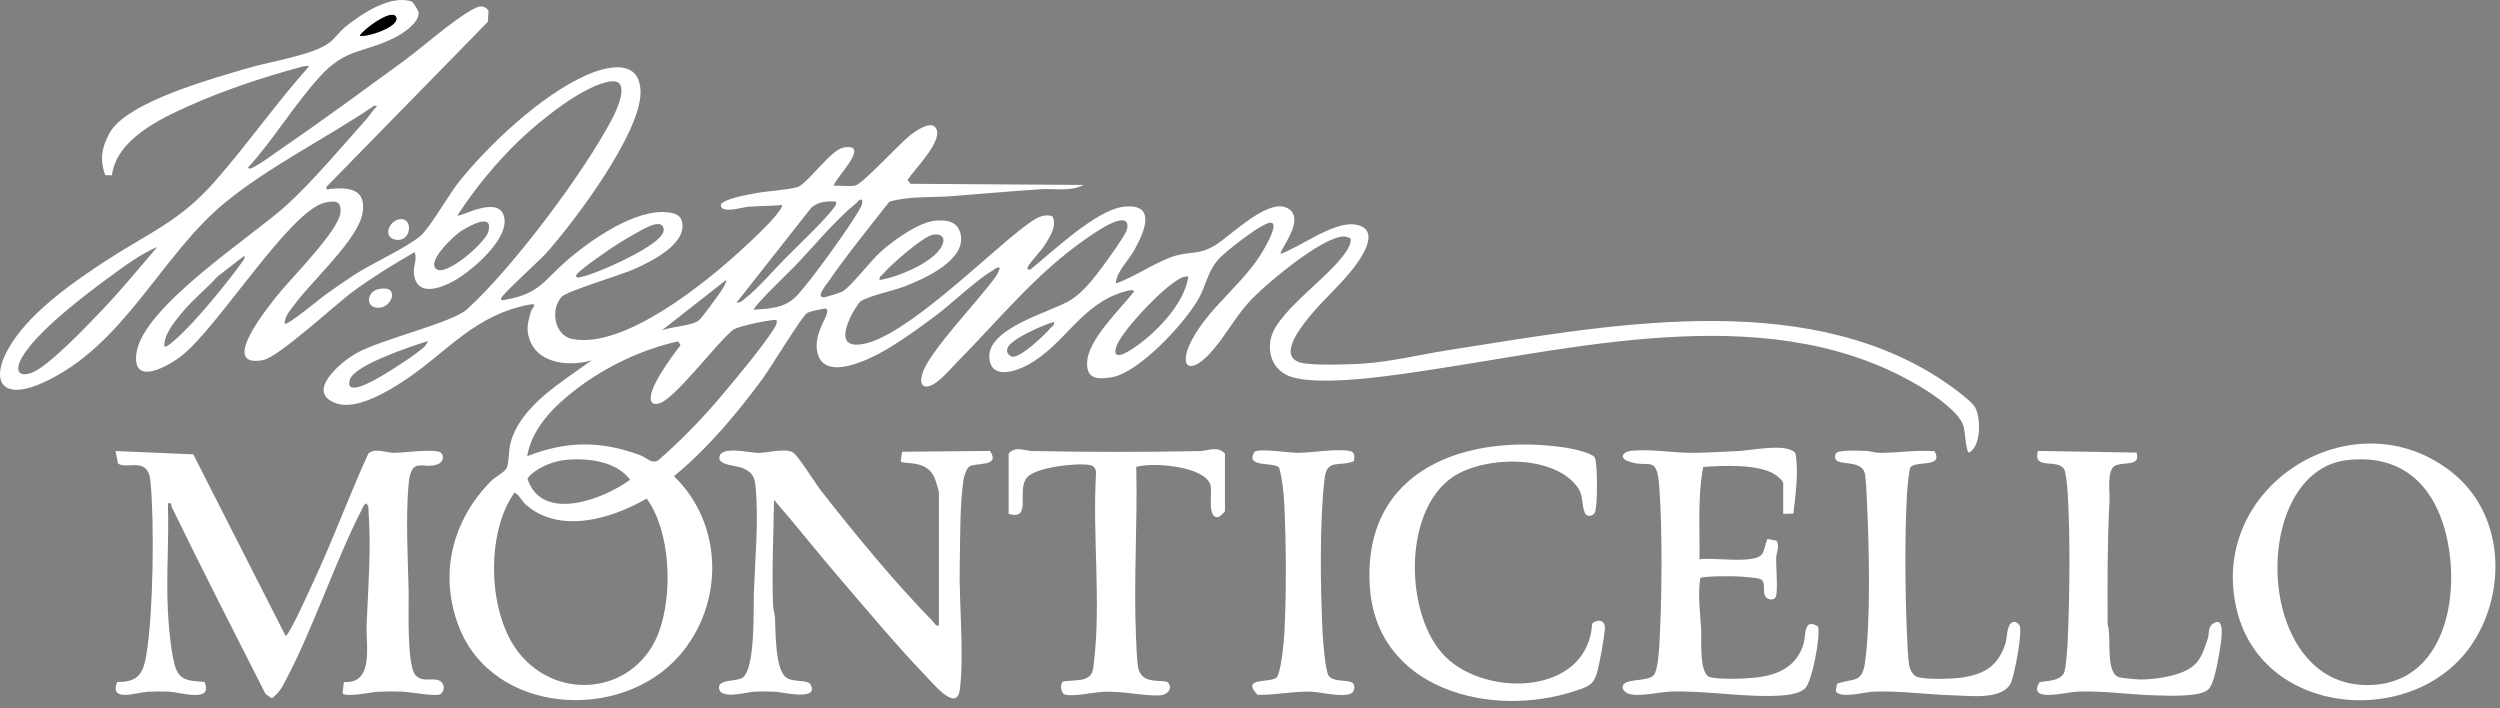 <svg width="180" height="51" viewBox="0 0 180 51" fill="none" xmlns="http://www.w3.org/2000/svg">
<rect x="0" y="0" width="180" height="51" fill="#808080" stroke="none"/>
<path d="M29.635 0.105C29.732 0.137 30.13 0.76 30.14 0.904C30.195 1.63 29.026 2.4 28.458 2.689C26.192 3.84 24.915 3.424 23.013 5.534C21.112 7.644 19.696 10.042 17.861 12.063C17.952 12.237 18.19 12.068 18.307 12.006C18.939 11.677 19.793 11.02 20.413 10.596C23.278 8.64 26.094 6.554 28.902 4.514C30.463 3.38 32.315 1.679 33.918 0.74C34.353 0.485 34.816 0.257 35.172 0.777L35.126 1.571L23.512 13.444C23.466 13.734 23.608 13.618 23.793 13.6C25.159 13.471 26.426 13.614 26.092 15.395C25.736 17.289 22.426 20.248 21.201 21.932C20.902 22.343 20.49 22.759 20.498 23.3C20.67 23.485 23.101 21.455 23.399 21.242C24.078 20.756 24.782 20.263 25.482 19.807C26.856 18.912 29.084 17.939 30.232 17.021C30.922 16.468 32.319 13.992 33.062 13.069C35.249 10.35 38.957 6.885 42.142 5.445C43.681 4.749 46.117 4.17 46.119 6.661C46.123 9.611 41.303 16.041 39.278 18.28C38.857 18.745 36.087 21.255 36.076 21.482C36.065 21.691 36.315 21.596 36.418 21.578C38.806 21.147 39.124 20.247 40.719 18.843C42.428 17.338 45.803 14.955 48.161 15.298C48.612 15.364 49.007 15.49 49.112 15.984C49.449 17.569 46.903 18.814 45.741 19.343C44.789 19.776 40.879 20.939 40.465 21.351C39.614 22.196 39.874 24.138 41.189 24.404C44.907 25.16 50.795 20.37 53.408 17.966C54.134 17.298 55.253 16.258 55.857 15.517C55.95 15.402 56.4 14.854 56.294 14.762C55.489 14.838 54.65 14.825 53.847 14.889C53.453 14.92 52.021 15.39 51.9 14.82C51.803 14.355 53.994 13.988 54.382 13.916C55.39 13.732 56.452 13.707 57.452 13.469C58.356 12.988 59.82 10.775 60.763 10.618C62.869 10.268 59.815 13.152 60.063 13.379C60.544 13.33 61.142 13.467 61.602 13.349C62.131 13.214 64.781 10.328 65.529 9.74C65.887 9.458 66.92 8.728 67.317 9.139C68.119 9.969 65.778 12.243 65.35 12.954L65.547 13.233L78.023 13.314C77.091 13.815 75.943 13.561 74.942 13.624C72.762 13.762 70.589 13.969 68.415 14.13C66.968 14.237 65.457 14.104 64.035 14.523C62.533 16.44 60.958 18.36 59.581 20.369C59.431 20.587 58.803 21.322 59.252 21.411C59.366 21.434 60.51 21.08 60.685 20.97C61.359 20.549 62.717 18.716 63.52 18.027C64.437 17.241 66.195 15.965 67.405 15.883C68.187 15.831 68.917 15.932 69.147 16.79C69.66 18.709 66.533 20.082 65.116 20.629C64.425 20.895 62.364 21.356 61.937 21.72C61.765 21.867 61.312 22.637 61.208 22.874C60.74 23.931 60.512 25.045 62.104 24.776C65.224 24.248 71.106 18.288 73.817 16.268C74.365 15.86 75.029 15.335 75.768 15.566C76.148 16.241 75.576 17.075 75.211 17.662C74.947 18.087 74.141 18.899 74.002 19.217C73.935 19.371 74.034 19.454 74.188 19.403C75.755 18.147 78.887 15.145 80.857 14.894C83.36 14.575 82.378 16.753 81.638 18.061C81.219 18.801 80.367 19.58 80.343 20.409C81.733 19.942 83.46 18.684 84.826 18.36C85.891 18.108 86.352 18.32 87.429 17.698C88.582 17.034 91.555 13.929 92.907 15.131C93.879 15.996 92.049 18.109 92.213 18.274C93.629 17.774 96.004 15.958 97.518 16.163C99.27 16.401 98.355 18.04 97.719 18.944C96.745 20.328 95.287 21.537 94.227 22.863C93.638 23.6 91.94 25.709 93.717 26.126C94.577 26.328 97.074 26.246 98.053 26.186C100.1 26.062 102.226 25.531 104.242 25.217C115.461 23.467 129.465 20.7 139.604 27.218C140.193 27.596 141.856 28.766 142.181 29.288C142.645 30.03 142.654 32.135 141.766 32.593C141.542 32.547 141.493 31.003 141.354 30.618C140.998 29.639 139.354 28.513 138.475 27.97C127.927 21.473 114.239 24.938 102.797 26.657C100.393 27.019 95.139 27.834 92.966 27.131C91.739 26.734 91.204 25.532 91.52 24.299C92.04 22.273 96.152 19.673 97.096 17.817C97.204 17.604 97.295 17.401 97.227 17.156C97.091 17.113 96.932 17.029 96.79 17.026C95.218 16.996 90.987 20.568 89.89 21.788C88.851 22.942 88.067 24.467 87.005 25.56C85.574 27.031 84.88 26.311 85.766 24.573C87.035 22.088 89.64 20.365 90.981 17.981C91.147 17.687 92.067 16.125 91.53 16.035C90.959 15.94 88.143 18.178 87.692 18.709C86.938 19.598 86.852 20.498 86.314 21.477C85.357 23.22 81.959 26.911 79.96 27.18C78.999 27.309 78.245 27.292 78.27 26.129C78.307 24.453 80.684 22.256 81.665 20.973C81.545 20.823 81.208 20.925 81.036 20.973C77.85 21.836 76.718 24.78 74.019 26.264C73.196 26.717 71.43 27.348 71.242 25.861C70.96 23.633 75.593 22.501 77.045 21.628C77.941 21.09 78.704 20.102 79.331 19.267C79.691 18.789 80.931 17.077 81.095 16.636C81.176 16.42 81.223 16.223 81.109 16.004C80.683 15.407 78.67 16.863 78.233 17.165C74.598 19.668 71.921 23.036 68.859 26.126C68.383 26.606 67.229 28.034 66.548 27.807C66.222 27.645 66.326 27.229 66.401 26.938C66.804 25.383 70.635 21.459 71.744 19.846C71.862 19.675 71.907 19.466 71.994 19.281C71.743 19.216 71.653 19.364 71.487 19.463C70.152 20.256 68.543 21.872 67.211 22.849C65.88 23.826 64.148 25.103 62.619 25.793C61.54 26.282 59.308 27.132 58.866 25.438C58.508 24.071 59.651 22.797 59.561 22.359C59.514 22.135 59.328 22.239 59.213 22.253C58.982 22.28 58.281 22.43 58.109 22.538C57.733 22.774 55.494 26.459 54.966 27.183C53.106 29.73 50.961 32.282 48.527 34.289C52.115 37.753 52.155 43.522 48.889 47.231C44.662 52.029 35.487 51.453 33.038 45.115C31.572 41.323 32.574 37.427 35.383 34.609C35.635 34.356 36.351 33.986 36.484 33.696C36.654 33.328 36.611 32.403 36.768 31.845C37.517 29.177 40.526 27.465 42.605 25.939C41.154 26.376 38.976 26.246 38.243 24.711C37.827 23.84 37.979 23.276 38.243 22.393C38.302 22.196 38.763 21.811 38.152 21.925C34.124 22.68 32.241 25.329 29.079 27.421C27.886 28.211 25.654 29.534 24.232 29.048C21.879 28.243 24.614 26.001 25.689 25.413C27.548 24.398 32.543 23.242 33.61 22.282C36.853 19.364 42.142 12.324 44.133 8.438C44.442 7.835 45.433 5.67 43.957 5.863C42.023 6.115 38.805 8.747 37.389 10.108C35.732 11.7 34.176 13.599 32.933 15.512C33.142 15.675 35.883 13.991 36.293 15.607C36.669 17.088 34.329 19.134 33.226 19.888C32.238 20.563 30.023 21.646 29.801 19.707C29.739 19.17 30.058 18.666 29.857 18.152C28.355 19.012 26.884 19.919 25.484 20.938C24.172 21.892 20.073 25.721 18.923 25.93C15.657 26.527 19.411 21.968 20 21.232C20.966 20.023 24.385 16.613 24.512 15.311C24.597 14.439 24.111 14.43 23.404 14.588C20.886 15.152 15.79 23.421 13.149 25.558C12.175 26.347 9.445 27.911 9.832 25.38C10.34 22.058 18.081 17.068 20.572 14.828C22.448 13.142 24.735 10.424 26.466 8.481C26.702 8.215 26.858 7.879 27.154 7.662L26.965 7.598C23.545 9.92 19.41 11.967 16.225 14.568C11.579 18.364 8.965 24.899 3.087 27.556C-0.101 28.996 -0.802 27.19 0.901 24.616C2.451 22.274 5.364 20.244 7.698 18.727C10.772 16.729 12.954 15.929 15.471 13.061C17.821 10.385 19.877 7.43 22.256 4.774C22.06 4.69 21.69 4.82 21.48 4.877C18.968 5.549 16.021 6.539 13.654 7.601C11.508 8.563 8.401 10.029 8.058 12.62L7.576 12.611C7.17 11.487 7.32 10.643 7.872 9.607C9.083 7.334 15.389 5.637 17.861 4.9C19.424 4.434 22.52 3.975 23.703 3.08C24.119 2.764 24.477 2.239 24.906 1.897C26.064 0.975 28.104 -0.388 29.636 0.104L29.635 0.105ZM25.9 2.577C26.424 2.699 28.737 1.938 28.536 1.265C28.311 0.506 26.114 2.146 25.9 2.577ZM62.073 14.385C61.837 14.331 61.775 14.519 61.633 14.635C60.077 15.912 58.572 17.762 57.171 19.222C56.951 19.452 54.116 22.17 54.286 22.297C55.41 22.224 56.475 22.187 57.304 21.36C58.25 20.414 61.332 16.145 61.951 14.954C62.057 14.752 62.116 14.626 62.073 14.386V14.385ZM60.189 14.511C59.573 14.47 58.911 14.514 58.423 14.943L53.028 21.793C53.288 21.822 53.473 21.627 53.659 21.483C54.549 20.787 55.712 19.445 56.55 18.594C57.537 17.592 59.337 15.92 60.097 14.89C60.204 14.744 60.214 14.697 60.188 14.511H60.189ZM31.445 19.392C32.204 19.875 34.964 17.436 35.164 16.678C35.537 15.268 33.81 16.256 33.222 16.622C32.73 16.927 30.631 18.874 31.444 19.393L31.445 19.392ZM47.094 16.169C46.616 16.268 45.127 17.168 44.624 17.472C44.188 17.736 41.492 19.557 41.477 19.849C41.467 20.046 41.705 19.971 41.82 19.947C42.945 19.715 45.688 18.422 46.663 17.752C47.06 17.48 48.099 16.827 47.7 16.262C47.532 16.087 47.306 16.126 47.094 16.17V16.169ZM63.33 20.161C64.601 19.977 67.533 18.802 67.896 17.496C68.039 16.983 67.641 16.82 67.168 16.898C66.463 17.015 64.091 19.099 63.58 19.723C63.463 19.865 63.275 19.925 63.33 20.163V20.161ZM11.33 17.777C10.114 18.289 8.966 19.159 7.9 19.935C6.096 21.247 2.611 23.898 1.557 25.776C1.114 26.565 1.244 27.203 2.254 26.85C3.469 26.426 6.427 23.299 7.433 22.238C8.788 20.809 10.048 19.267 11.33 17.777ZM17.61 18.404L15.662 19.905C14.859 20.808 13.853 21.588 13.095 22.52C12.572 23.161 11.792 24.087 11.835 24.934C12.043 25.165 13.714 23.391 13.909 23.178C15.021 21.969 16.399 20.298 17.359 18.967C17.481 18.797 17.64 18.635 17.611 18.404H17.61ZM85.56 19.912C85.091 19.854 84.689 20.228 84.316 20.487C83.346 21.161 80.615 23.985 80.34 25.059C80.052 26.192 81.57 25.105 81.907 24.861C83.396 23.79 85.31 21.775 85.559 19.912H85.56ZM52.276 20.163L47.63 23.804C48.323 23.485 49.756 23.504 50.333 23.054C50.533 22.898 51.74 21.233 51.953 20.906C52.032 20.786 52.356 20.251 52.275 20.161L52.276 20.163ZM55.918 23.052C55.795 22.935 53.131 23.471 52.785 23.747C51.654 24.616 48.498 28.868 47.41 29.056C47.232 29.088 47.066 29.128 46.932 28.961C46.417 28.214 48.498 25.508 48.999 24.856L48.827 24.576C46.196 25.168 43.622 26.389 41.486 28.022C39.921 29.218 38.294 30.807 37.959 32.846C40.801 31.736 43.27 31.718 46.12 32.786C46.556 32.949 46.878 33.41 47.376 33.16C49.078 31.678 50.644 30.056 52.09 28.328C53.187 27.018 54.827 25.066 55.724 23.672C55.852 23.474 55.955 23.302 55.917 23.05L55.918 23.052ZM75.889 23.177C75.181 23.362 72.757 24.412 72.547 25.056C72.504 25.189 72.473 25.306 72.556 25.434C72.647 25.562 72.764 25.682 72.935 25.685C73.555 25.697 75.218 24.125 75.639 23.617C75.756 23.475 75.944 23.415 75.889 23.177ZM30.798 24.56C29.694 24.904 25.524 26.278 25.196 27.319C24.767 28.682 27.087 27.296 27.471 27.072C28.28 26.604 29.927 25.547 30.58 24.941C30.645 24.88 30.828 24.585 30.798 24.56ZM40.567 33.135C39.674 33.248 38.547 33.726 37.974 34.445C38.976 37.648 43.434 35.972 45.367 34.539C44.356 33.166 42.158 32.933 40.567 33.135ZM37.027 35.491C34.944 38.424 35.121 44.247 37.39 47.044C40.306 50.64 45.879 49.872 47.467 45.437C48.444 42.707 48.289 38.288 46.562 35.894C44.048 37.358 40.27 38.492 37.828 36.306C37.613 36.114 37.248 35.445 37.027 35.491Z" fill="white"/>
<path d="M24.663 49.913L24.762 49.106C26.961 49.251 26.334 46.445 26.397 44.964C26.509 42.335 26.733 39.431 26.534 36.8C26.517 36.575 26.569 36.393 26.341 36.242C26.189 36.36 26.126 36.532 26.043 36.696C24.057 40.596 22.619 45.085 20.587 48.949C20.304 49.488 20.091 49.918 19.561 50.279L19.116 49.963C16.849 45.492 14.562 41.026 12.37 36.516C12.287 36.346 12.45 36.171 12.087 36.241C12.178 38.751 11.966 41.344 12.081 43.845C12.13 44.889 12.317 47.364 12.707 48.243C13.096 49.123 13.919 48.997 14.731 49.106C15.367 50.634 12.993 49.835 12.154 49.8C11.677 49.779 11.119 49.781 10.643 49.806C9.83 49.85 7.852 50.599 8.436 49.106C10.056 49.119 10.342 48.407 10.566 46.966C11.039 43.938 11.117 37.734 10.836 34.663C10.667 32.801 9.107 33.848 8.494 33.364L8.317 32.472L13.916 32.714L20.563 45.784C20.839 45.788 22.774 41.425 23.034 40.847C24.252 38.143 25.284 35.35 26.523 32.654C26.985 32.229 27.795 32.597 28.344 32.604C29.027 32.611 31.377 32.273 31.743 32.596C32.035 32.853 31.873 33.276 31.549 33.411C30.472 33.865 29.599 32.739 29.413 34.917C29.199 37.419 29.38 40.205 29.423 42.703C29.442 43.831 29.279 47.895 29.918 48.614C30.43 49.191 31.253 48.719 31.732 49.06C32.045 49.283 32.008 49.83 31.679 49.993C31.35 50.156 29.528 49.82 28.983 49.798C28.438 49.777 27.779 49.777 27.221 49.805C26.787 49.826 24.865 50.233 24.664 49.911L24.663 49.913Z" fill="white"/>
<path d="M67.599 35.423C67.581 35.274 67.346 34.53 67.273 34.368C66.683 33.053 65.019 33.476 64.852 33.209L64.953 32.526L71.282 32.467C72.066 33.653 70.226 33.282 69.786 33.592C69.594 33.727 69.402 34.313 69.368 34.555C69.097 36.501 69.144 38.728 69.1 40.693C69.04 43.414 69.429 47.056 69.112 49.621C68.906 51.284 67.308 49.349 66.78 48.801C64.575 46.515 62.335 43.818 60.249 41.391C58.719 39.611 57.271 37.761 55.729 35.988C55.691 38.508 55.566 41.07 55.661 43.592C55.672 43.889 55.78 44.164 55.797 44.461C55.852 45.422 55.797 48.059 56.548 48.734C57.049 49.185 58.154 48.877 58.369 49.302C58.971 50.49 56.319 49.828 55.853 49.807C55.387 49.786 54.817 49.777 54.341 49.8C53.751 49.827 51.775 50.424 51.769 49.492C51.765 48.903 53.018 49.071 53.443 48.807C54.401 48.209 54.24 43.8 54.279 42.704C54.365 40.259 54.622 37.622 54.415 35.169C54.35 34.395 54.23 34.036 53.491 33.707C53.025 33.5 51.748 33.519 51.794 32.936C51.861 32.061 53.993 32.608 54.6 32.611C55.206 32.613 56.631 32.233 57.12 32.591C57.505 32.871 58.706 34.806 59.133 35.352C61.566 38.463 64.404 41.912 67.156 44.728C67.312 44.887 67.352 45.091 67.601 45.034V35.426L67.599 35.423Z" fill="white"/>
<path d="M176.57 34.03C180.254 36.978 180.537 42.451 178.052 46.274C174.018 52.477 163.046 51.706 161.084 44.053C158.773 35.039 169.481 28.357 176.571 34.03H176.57ZM168.932 33.135C161.776 34.044 162.246 50.208 171.144 49.288C176.827 48.7 177.391 40.902 175.535 36.76C174.293 33.986 171.958 32.75 168.932 33.135Z" fill="white"/>
<path d="M125.941 40.259C127.137 40.116 126.888 39.753 127.254 38.807L127.899 38.929C128.182 39.288 127.892 39.78 127.883 40.191C127.869 40.818 128.016 42.49 127.869 42.941C127.766 43.256 127.304 43.206 127.123 42.971C126.848 42.615 127.237 41.826 126.67 41.666C126.439 41.6 125.617 41.529 125.318 41.51C124.921 41.484 122.542 41.451 122.416 41.633C122.23 42.871 122.421 44.126 122.485 45.347C122.524 46.078 122.32 48.497 123.106 48.745C123.752 48.948 125.709 48.869 126.43 48.786C128.07 48.599 129.388 47.965 129.866 46.319C130.033 45.746 129.842 44.438 130.906 45.116C131.075 45.813 130.489 49.04 129.967 49.561C129.638 49.89 128.92 50.021 128.457 50.061C125.853 50.283 122.83 49.685 120.157 49.8C119.405 49.831 117.523 50.297 117.018 49.811C116.923 49.719 116.831 49.639 116.83 49.492C116.828 48.765 118.624 49.15 119.081 48.598C119.356 48.265 119.449 46.873 119.478 46.357C119.656 43.106 119.704 38.394 119.478 35.168C119.296 32.572 118.751 33.817 117.183 33.194C116.605 32.964 116.835 32.539 117.394 32.468C118.717 32.297 120.508 32.617 121.927 32.605C122.928 32.596 124.153 32.518 125.186 32.473C126.067 32.434 128.767 31.86 129.278 32.654C129.508 34 129.278 35.618 129.126 36.978L128.39 36.996V34.798C128.39 34.616 127.953 34.261 127.78 34.152C126.584 33.396 124.018 33.517 122.629 33.622C122.216 35.808 122.4 38.048 122.36 40.263C123.494 40.165 124.833 40.396 125.94 40.263L125.941 40.259Z" fill="white"/>
<path d="M115.422 44.812C115.54 44.933 115.566 45.146 115.551 45.313C115.489 46.014 115.214 47.498 115.045 48.203C114.788 49.288 114.454 49.398 113.44 49.738C107.35 51.774 99.089 49.65 98.625 42.206C98.098 33.742 105.62 31.162 112.745 32.232C113.174 32.296 114.613 32.611 114.815 32.925C115.033 33.264 115.043 36.599 114.818 36.922C114.642 37.173 114.357 37.219 114.135 36.997C113.811 36.251 114.074 35.7 113.513 34.983C111.744 32.723 106.926 32.831 104.663 34.303C100.96 36.71 101.117 44.384 104.084 47.3C107.063 50.23 114.308 50.062 114.638 44.906C114.825 44.69 115.214 44.597 115.426 44.813L115.422 44.812Z" fill="white"/>
<path d="M88.198 36.805C88.184 36.855 87.819 37.209 87.741 37.224C86.879 37.39 87.295 35.475 87.163 34.952C86.81 33.558 82.94 33.255 81.81 33.621C81.909 37.621 81.619 41.74 81.787 45.729C81.814 46.359 81.847 47.389 81.929 47.973C82.136 49.45 83.879 48.822 84.125 49.169C84.445 49.621 84.023 50.053 83.489 50.07C82.246 50.109 80.846 49.751 79.47 49.807C78.866 49.832 77.066 50.2 76.643 49.994C76.317 49.836 76.356 49.18 76.535 49.07C76.611 49.023 77.694 49.012 78.052 48.893C78.679 48.684 78.687 48.329 78.76 47.717C79.283 43.362 78.656 38.568 78.91 34.161C78.93 33.806 78.827 33.55 78.459 33.481C77.541 33.309 74.591 33.637 73.951 34.367C73.146 35.285 74.358 37.516 72.622 36.995V32.661C73.12 32.081 73.759 32.46 74.319 32.472C78.373 32.556 82.329 32.556 86.38 32.478C86.992 32.467 87.673 32.071 88.197 32.661V36.806L88.198 36.805Z" fill="white"/>
<path d="M158.999 49.64C158.359 50.223 155.989 50.087 155.076 50.061C153.233 50.007 151.404 49.723 149.548 49.798C148.75 49.831 145.922 50.621 146.853 49.111C147.4 49.014 148.277 49.041 148.598 48.471C148.75 48.201 148.85 46.681 148.87 46.23C149.019 42.968 149.066 38.657 148.87 35.417C148.85 35.093 148.735 33.959 148.622 33.78C148.116 32.988 146.345 33.887 146.729 32.469L153.836 32.586C154.135 33.655 152.849 33.204 152.263 33.544C151.678 33.885 151.921 35.402 151.885 36.055C151.726 39.015 151.737 41.995 151.75 44.973C152.055 45.823 151.542 48.467 152.596 48.773C152.738 48.815 153.87 48.923 154.078 48.924C155.053 48.93 156.561 48.716 157.433 48.26C158.418 47.746 158.614 47.001 158.952 46.01C159.089 45.608 158.937 45.169 159.346 44.897C160.353 44.229 159.848 46.631 159.776 47.085C159.683 47.66 159.399 49.277 159.001 49.639L158.999 49.64Z" fill="white"/>
<path d="M139.297 32.49C139.929 33.724 137.965 33.126 137.547 33.652C137.457 33.764 137.319 35.227 137.303 35.544C137.136 38.655 137.167 42.604 137.303 45.729C137.327 46.286 137.376 47.597 137.494 48.05C137.549 48.264 137.756 48.611 137.966 48.708C138.509 48.958 140.604 48.885 141.252 48.787C142.937 48.531 143.878 47.929 144.404 46.288C144.525 45.911 144.472 44.776 145.032 44.777C145.178 44.777 145.348 44.905 145.408 45.033C145.635 45.507 145.055 48.49 144.818 49.089C144.286 50.43 141.867 50.095 140.63 50.062C138.705 50.011 136.79 49.721 134.852 49.801C134.278 49.825 132.353 50.356 132.175 49.717L132.271 49.228C133.433 48.812 134.072 49.218 134.278 47.72C134.705 44.615 134.574 39.391 134.423 36.173C134.398 35.628 134.36 34.666 134.285 34.176C134.081 32.847 131.793 33.817 132.166 32.676C132.27 32.357 133.969 32.457 134.36 32.468C134.695 32.478 134.996 32.603 135.354 32.605C136.672 32.609 137.976 32.377 139.296 32.492L139.297 32.49Z" fill="white"/>
<path d="M97.476 33.209C96.422 33.628 95.542 33.008 95.372 34.432C94.997 37.584 95.072 42.382 95.227 45.602C95.252 46.133 95.434 48.389 95.675 48.67C96.231 49.324 97.79 48.634 97.47 49.715C97.271 50.386 95.053 49.817 94.42 49.798C93.12 49.762 91.843 50.047 90.547 50.029C89.342 48.756 91.299 49.189 91.882 48.809C92.23 48.581 92.446 46.145 92.475 45.602C92.622 42.809 92.608 39.223 92.475 36.423C92.433 35.546 92.337 34.52 92.103 33.686C91.804 33.213 89.578 33.736 90.327 32.527C90.69 32.268 92.83 32.602 93.405 32.603C94.523 32.606 96.167 32.283 97.18 32.471C97.575 32.546 97.53 32.875 97.477 33.21L97.476 33.209Z" fill="white"/>
<path d="M27.245 20.818C28.821 20.457 28.281 22.185 27.215 22.16C26.299 22.137 26.387 21.016 27.245 20.818Z" fill="white"/>
<path d="M28.756 15.785C29.722 15.595 29.679 17.337 28.61 17.273C27.541 17.208 27.915 15.952 28.756 15.785Z" fill="white"/>
<path d="M25.9 2.577C26.115 2.145 28.311 0.506 28.536 1.265C28.737 1.939 26.422 2.7 25.9 2.577Z" fill="black"/>
</svg>
